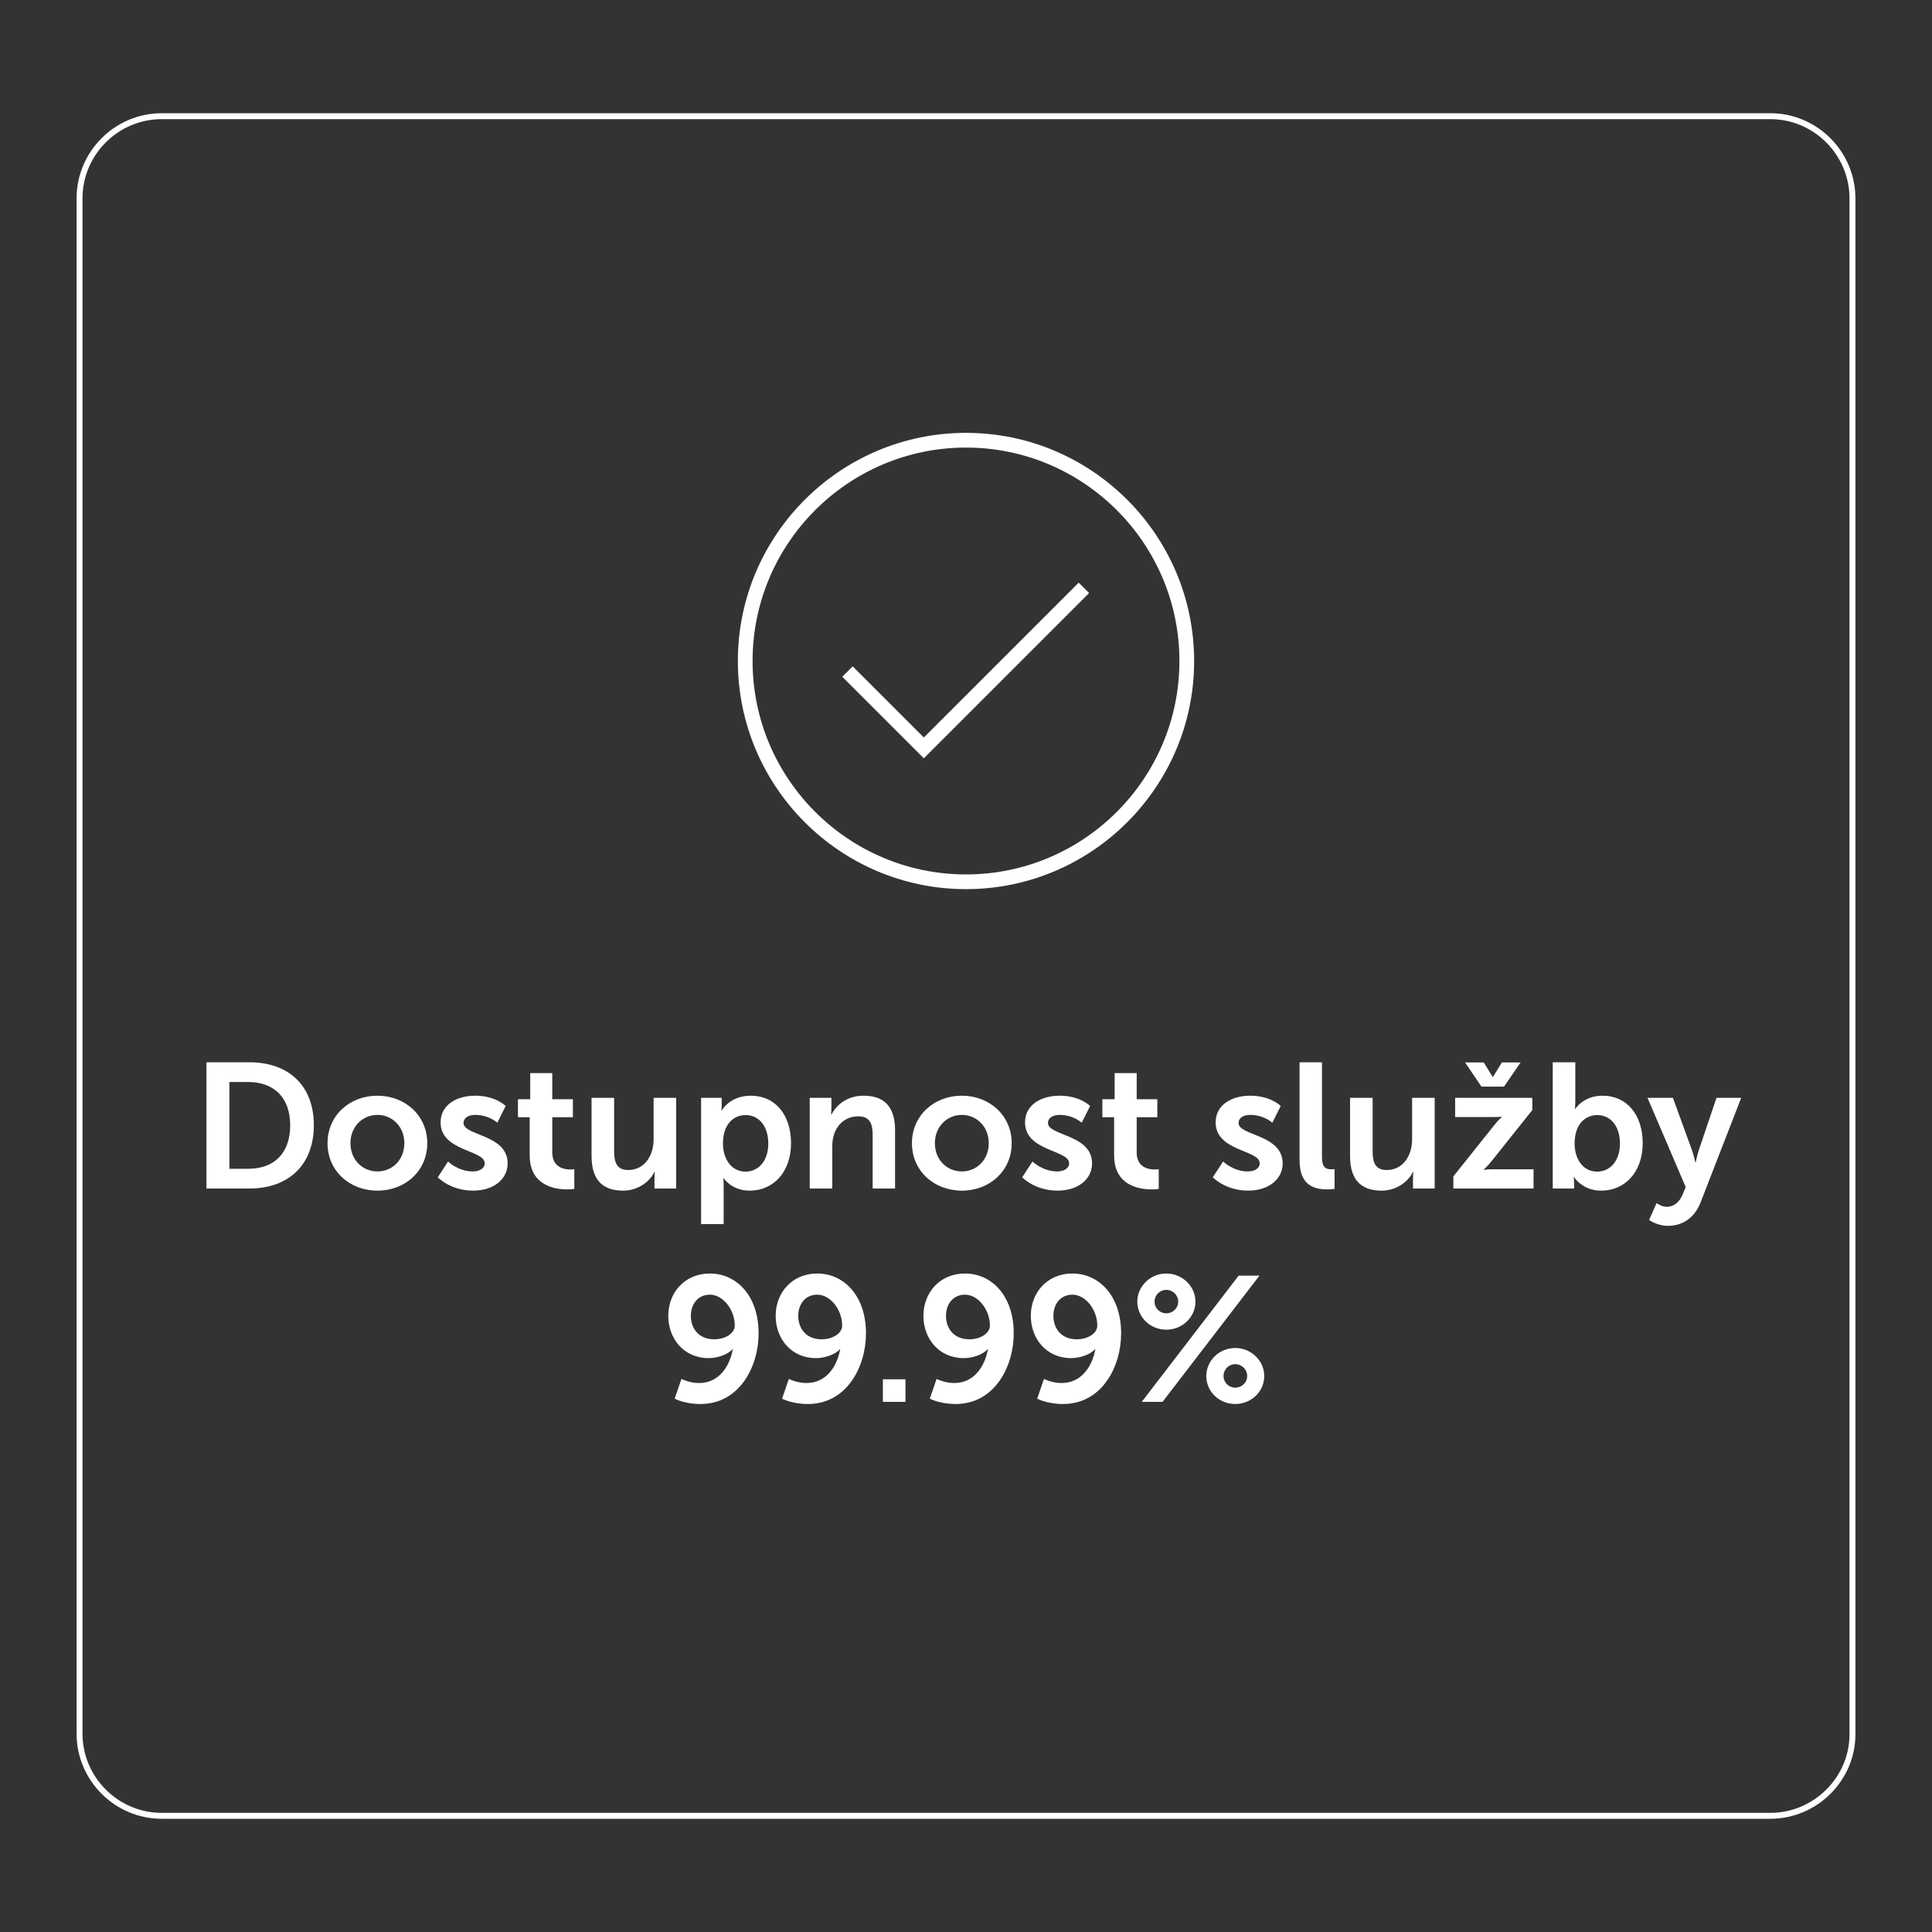 <?xml version="1.0" encoding="utf-8"?>
<!-- Generator: Adobe Illustrator 16.0.0, SVG Export Plug-In . SVG Version: 6.00 Build 0)  -->
<!DOCTYPE svg PUBLIC "-//W3C//DTD SVG 1.0//EN" "http://www.w3.org/TR/2001/REC-SVG-20010904/DTD/svg10.dtd">
<svg version="1.0" id="Layer_1" xmlns="http://www.w3.org/2000/svg" xmlns:xlink="http://www.w3.org/1999/xlink" x="0px" y="0px"
	 width="651.969px" height="651.968px" viewBox="0 0 651.969 651.968" enable-background="new 0 0 651.969 651.968"
	 xml:space="preserve">
<rect x="0" y="0" width="651.969" height="651.968" fill="#333333" stroke="none"/>
<g>
	<g id="Vrstva_1_2_">
		<g>
			<path fill="none" stroke="#FFFFFF" stroke-width="2" stroke-miterlimit="10" d="M597.396,612.763H54.573
				c-15.252,0-27.73-12.479-27.73-27.73V66.936c0-15.252,12.479-27.73,27.73-27.73h542.822c15.252,0,27.73,12.479,27.73,27.73
				v518.328C625.126,600.285,612.647,612.763,597.396,612.763z"/>
			<g>
				<g>
					<g>
						<path fill="#FFFFFF" d="M325.983,300.047c-42.448,0-76.986-34.535-76.986-76.987c0-42.452,34.538-76.987,76.986-76.987
							c42.45,0,76.988,34.535,76.988,76.987C402.972,265.512,368.434,300.047,325.983,300.047z M325.983,151.04
							c-39.712,0-72.02,32.31-72.02,72.021s32.308,72.021,72.02,72.021c39.715,0,72.021-32.31,72.021-72.021
							S365.698,151.04,325.983,151.04z"/>
					</g>
				</g>
				<g>
					<polygon fill="#FFFFFF" points="311.752,255.898 284.23,228.376 287.742,224.865 311.752,248.875 364.013,196.617 
						367.524,200.128 					"/>
				</g>
			</g>
		</g>
	</g>
	<g>
		<path fill="#FFFFFF" d="M69.667,358.473h14.52c13.139,0,21.719,7.799,21.719,21.238s-8.58,21.359-21.719,21.359h-14.52V358.473z
			 M83.766,394.412c8.64,0,14.16-5.101,14.16-14.7c0-9.479-5.64-14.578-14.16-14.578h-6.359v29.278H83.766z"/>
		<path fill="#FFFFFF" d="M127.326,369.752c9.359,0,16.859,6.66,16.859,16.02c0,9.42-7.5,16.02-16.799,16.02
			c-9.36,0-16.859-6.6-16.859-16.02C110.527,376.413,118.026,369.752,127.326,369.752z M127.386,395.311
			c4.92,0,9.06-3.84,9.06-9.539c0-5.64-4.14-9.539-9.06-9.539c-4.98,0-9.12,3.899-9.12,9.539
			C118.267,391.471,122.406,395.311,127.386,395.311z"/>
		<path fill="#FFFFFF" d="M151.207,391.952c0,0,3.36,3.359,8.34,3.359c2.16,0,4.02-0.959,4.02-2.76
			c0-4.56-14.879-3.959-14.879-13.799c0-5.7,5.1-9,11.699-9c6.9,0,10.26,3.48,10.26,3.48l-2.82,5.639c0,0-2.82-2.639-7.5-2.639
			c-1.979,0-3.899,0.84-3.899,2.76c0,4.319,14.879,3.779,14.879,13.619c0,5.1-4.439,9.18-11.699,9.18c-7.62,0-11.879-4.5-11.879-4.5
			L151.207,391.952z"/>
		<path fill="#FFFFFF" d="M178.746,377.012h-3.959v-6.06h4.14v-8.819h7.44v8.819h6.959v6.06h-6.959v11.879
			c0,5.041,3.959,5.76,6.06,5.76c0.84,0,1.38-0.119,1.38-0.119v6.66c0,0-0.9,0.18-2.34,0.18c-4.26,0-12.72-1.26-12.72-11.52V377.012
			z"/>
		<path fill="#FFFFFF" d="M199.626,370.473h7.62v18.119c0,3.719,0.96,6.239,4.74,6.239c5.52,0,8.58-4.86,8.58-10.319v-14.039h7.62
			v30.598h-7.32v-3.479c0-1.2,0.12-2.159,0.12-2.159h-0.12c-1.5,3.18-5.4,6.359-10.62,6.359c-6.54,0-10.62-3.301-10.62-11.64
			V370.473z"/>
		<path fill="#FFFFFF" d="M236.586,370.473h6.96v2.219c0,1.141-0.12,2.101-0.12,2.101h0.12c0,0,2.64-5.04,9.839-5.04
			c8.28,0,13.56,6.54,13.56,16.02c0,9.72-5.94,16.02-13.979,16.02c-6.06,0-8.76-4.2-8.76-4.2h-0.12c0,0,0.12,1.08,0.12,2.64v12.84
			h-7.62V370.473z M251.585,395.372c4.2,0,7.68-3.42,7.68-9.479c0-5.819-3.12-9.6-7.62-9.6c-3.96,0-7.68,2.88-7.68,9.659
			C243.966,390.692,246.546,395.372,251.585,395.372z"/>
		<path fill="#FFFFFF" d="M273.246,370.473h7.32v3.539c0,1.141-0.12,2.1-0.12,2.1h0.12c1.32-2.58,4.68-6.359,10.859-6.359
			c6.78,0,10.62,3.54,10.62,11.64v19.679h-7.56v-18.119c0-3.719-0.96-6.239-4.86-6.239c-4.08,0-7.08,2.579-8.22,6.239
			c-0.42,1.26-0.54,2.641-0.54,4.08v14.039h-7.62V370.473z"/>
		<path fill="#FFFFFF" d="M324.544,369.752c9.36,0,16.859,6.66,16.859,16.02c0,9.42-7.499,16.02-16.799,16.02
			c-9.359,0-16.859-6.6-16.859-16.02C307.745,376.413,315.245,369.752,324.544,369.752z M324.604,395.311
			c4.92,0,9.06-3.84,9.06-9.539c0-5.64-4.14-9.539-9.06-9.539c-4.979,0-9.12,3.899-9.12,9.539
			C315.484,391.471,319.625,395.311,324.604,395.311z"/>
		<path fill="#FFFFFF" d="M348.425,391.952c0,0,3.36,3.359,8.34,3.359c2.16,0,4.02-0.959,4.02-2.76
			c0-4.56-14.879-3.959-14.879-13.799c0-5.7,5.1-9,11.699-9c6.899,0,10.26,3.48,10.26,3.48l-2.82,5.639c0,0-2.819-2.639-7.499-2.639
			c-1.98,0-3.9,0.84-3.9,2.76c0,4.319,14.88,3.779,14.88,13.619c0,5.1-4.44,9.18-11.7,9.18c-7.619,0-11.879-4.5-11.879-4.5
			L348.425,391.952z"/>
		<path fill="#FFFFFF" d="M375.965,377.012h-3.96v-6.06h4.141v-8.819h7.439v8.819h6.96v6.06h-6.96v11.879
			c0,5.041,3.96,5.76,6.06,5.76c0.84,0,1.38-0.119,1.38-0.119v6.66c0,0-0.9,0.18-2.34,0.18c-4.26,0-12.72-1.26-12.72-11.52V377.012z
			"/>
		<path fill="#FFFFFF" d="M412.745,391.952c0,0,3.36,3.359,8.34,3.359c2.16,0,4.02-0.959,4.02-2.76
			c0-4.56-14.879-3.959-14.879-13.799c0-5.7,5.1-9,11.699-9c6.899,0,10.26,3.48,10.26,3.48l-2.82,5.639c0,0-2.819-2.639-7.499-2.639
			c-1.98,0-3.9,0.84-3.9,2.76c0,4.319,14.88,3.779,14.88,13.619c0,5.1-4.44,9.18-11.7,9.18c-7.619,0-11.879-4.5-11.879-4.5
			L412.745,391.952z"/>
		<path fill="#FFFFFF" d="M438.546,358.473h7.56v31.918c0,3.36,1.14,4.201,3.119,4.201c0.601,0,1.141-0.061,1.141-0.061v6.66
			c0,0-1.141,0.18-2.4,0.18c-4.199,0-9.419-1.08-9.419-9.84V358.473z"/>
		<path fill="#FFFFFF" d="M455.586,370.473h7.619v18.119c0,3.719,0.96,6.239,4.74,6.239c5.52,0,8.579-4.86,8.579-10.319v-14.039
			h7.62v30.598h-7.32v-3.479c0-1.2,0.12-2.159,0.12-2.159h-0.12c-1.499,3.18-5.399,6.359-10.619,6.359
			c-6.54,0-10.619-3.301-10.619-11.64V370.473z"/>
		<path fill="#FFFFFF" d="M490.445,396.991l13.739-17.219c1.381-1.74,2.58-2.82,2.58-2.82v-0.119c0,0-0.899,0.119-2.819,0.119
			h-12.899v-6.479h26.039v4.139l-13.74,17.22c-1.38,1.74-2.64,2.819-2.64,2.819v0.121c0,0,0.9-0.18,2.88-0.18h13.92v6.479h-27.06
			V396.991z M494.405,358.534h6.3l3,4.859h0.12l3-4.859h6.3l-5.58,8.159h-7.62L494.405,358.534z"/>
		<path fill="#FFFFFF" d="M523.985,358.473h7.619v13.139c0,1.5-0.12,2.58-0.12,2.58h0.12c0,0,2.7-4.439,9.18-4.439
			c8.279,0,13.56,6.54,13.56,16.02c0,9.72-5.939,16.02-14.039,16.02c-6.36,0-9.12-4.561-9.12-4.561h-0.12c0,0,0.12,0.9,0.12,2.101
			v1.739h-7.199V358.473z M538.984,395.372c4.2,0,7.68-3.42,7.68-9.479c0-5.819-3.12-9.6-7.62-9.6c-3.959,0-7.68,2.88-7.68,9.659
			C531.364,390.692,533.885,395.372,538.984,395.372z"/>
		<path fill="#FFFFFF" d="M559.024,405.991c0,0,1.68,1.26,3.42,1.26c2.1,0,4.14-1.26,5.279-3.959l1.141-2.7l-12.9-30.118h8.58
			l6.42,17.639c0.6,1.62,1.14,4.14,1.14,4.14h0.12c0,0,0.48-2.399,1.02-4.02l6-17.759h8.34l-13.68,35.218
			c-2.159,5.58-6.42,7.979-11.039,7.979c-3.66,0-6.36-1.979-6.36-1.979L559.024,405.991z"/>
		<path fill="#FFFFFF" d="M227.676,471.991l2.28-6.659c0,0,2.7,1.38,5.94,1.38c6.72,0,10.319-5.58,11.399-11.399h-0.12
			c-1.5,1.739-4.979,3-8.04,3c-8.399,0-13.619-6.601-13.619-14.28c0-7.859,5.58-14.279,14.039-14.279
			c8.88,0,16.439,7.381,16.439,20.22c0,11.159-6.419,23.819-19.619,23.819C230.976,473.792,227.676,471.991,227.676,471.991z
			 M247.955,447.333c0-5.34-3.96-10.439-8.4-10.439c-3.959,0-6.419,3.119-6.419,7.139c0,4.32,2.7,7.92,7.859,7.92
			C244.835,451.952,247.955,449.913,247.955,447.333z"/>
		<path fill="#FFFFFF" d="M263.915,471.991l2.28-6.659c0,0,2.7,1.38,5.94,1.38c6.72,0,10.319-5.58,11.399-11.399h-0.12
			c-1.5,1.739-4.979,3-8.04,3c-8.399,0-13.619-6.601-13.619-14.28c0-7.859,5.58-14.279,14.039-14.279
			c8.88,0,16.439,7.381,16.439,20.22c0,11.159-6.419,23.819-19.619,23.819C267.215,473.792,263.915,471.991,263.915,471.991z
			 M284.194,447.333c0-5.34-3.96-10.439-8.4-10.439c-3.959,0-6.419,3.119-6.419,7.139c0,4.32,2.7,7.92,7.859,7.92
			C281.074,451.952,284.194,449.913,284.194,447.333z"/>
		<path fill="#FFFFFF" d="M297.935,465.452h7.62v7.619h-7.62V465.452z"/>
		<path fill="#FFFFFF" d="M313.775,471.991l2.279-6.659c0,0,2.7,1.38,5.94,1.38c6.719,0,10.319-5.58,11.399-11.399h-0.12
			c-1.5,1.739-4.98,3-8.04,3c-8.399,0-13.619-6.601-13.619-14.28c0-7.859,5.579-14.279,14.039-14.279
			c8.88,0,16.439,7.381,16.439,20.22c0,11.159-6.42,23.819-19.619,23.819C317.075,473.792,313.775,471.991,313.775,471.991z
			 M334.054,447.333c0-5.34-3.959-10.439-8.399-10.439c-3.96,0-6.42,3.119-6.42,7.139c0,4.32,2.7,7.92,7.86,7.92
			C330.935,451.952,334.054,449.913,334.054,447.333z"/>
		<path fill="#FFFFFF" d="M350.015,471.991l2.279-6.659c0,0,2.7,1.38,5.939,1.38c6.721,0,10.32-5.58,11.4-11.399h-0.12
			c-1.5,1.739-4.98,3-8.04,3c-8.399,0-13.619-6.601-13.619-14.28c0-7.859,5.58-14.279,14.039-14.279
			c8.88,0,16.439,7.381,16.439,20.22c0,11.159-6.42,23.819-19.619,23.819C353.314,473.792,350.015,471.991,350.015,471.991z
			 M370.293,447.333c0-5.34-3.959-10.439-8.399-10.439c-3.96,0-6.42,3.119-6.42,7.139c0,4.32,2.7,7.92,7.86,7.92
			C367.174,451.952,370.293,449.913,370.293,447.333z"/>
		<path fill="#FFFFFF" d="M383.794,439.233c0-5.16,4.38-9.48,9.779-9.48s9.84,4.32,9.84,9.48c0,5.279-4.44,9.479-9.84,9.479
			S383.794,444.512,383.794,439.233z M417.992,430.473h7.02l-32.698,42.598h-7.02L417.992,430.473z M397.593,439.233
			c0-2.16-1.8-3.96-4.02-3.96s-3.96,1.8-3.96,3.96c0,2.22,1.74,3.959,3.96,3.959S397.593,441.453,397.593,439.233z M416.853,454.892
			c5.399,0,9.779,4.319,9.779,9.479c0,5.22-4.38,9.42-9.779,9.42c-5.46,0-9.78-4.2-9.78-9.42
			C407.072,459.211,411.393,454.892,416.853,454.892z M416.853,468.272c2.22,0,4.02-1.74,4.02-3.961c0-2.159-1.8-3.959-4.02-3.959
			c-2.221,0-3.96,1.8-3.96,3.959C412.893,466.532,414.632,468.272,416.853,468.272z"/>
	</g>
</g>
</svg>
